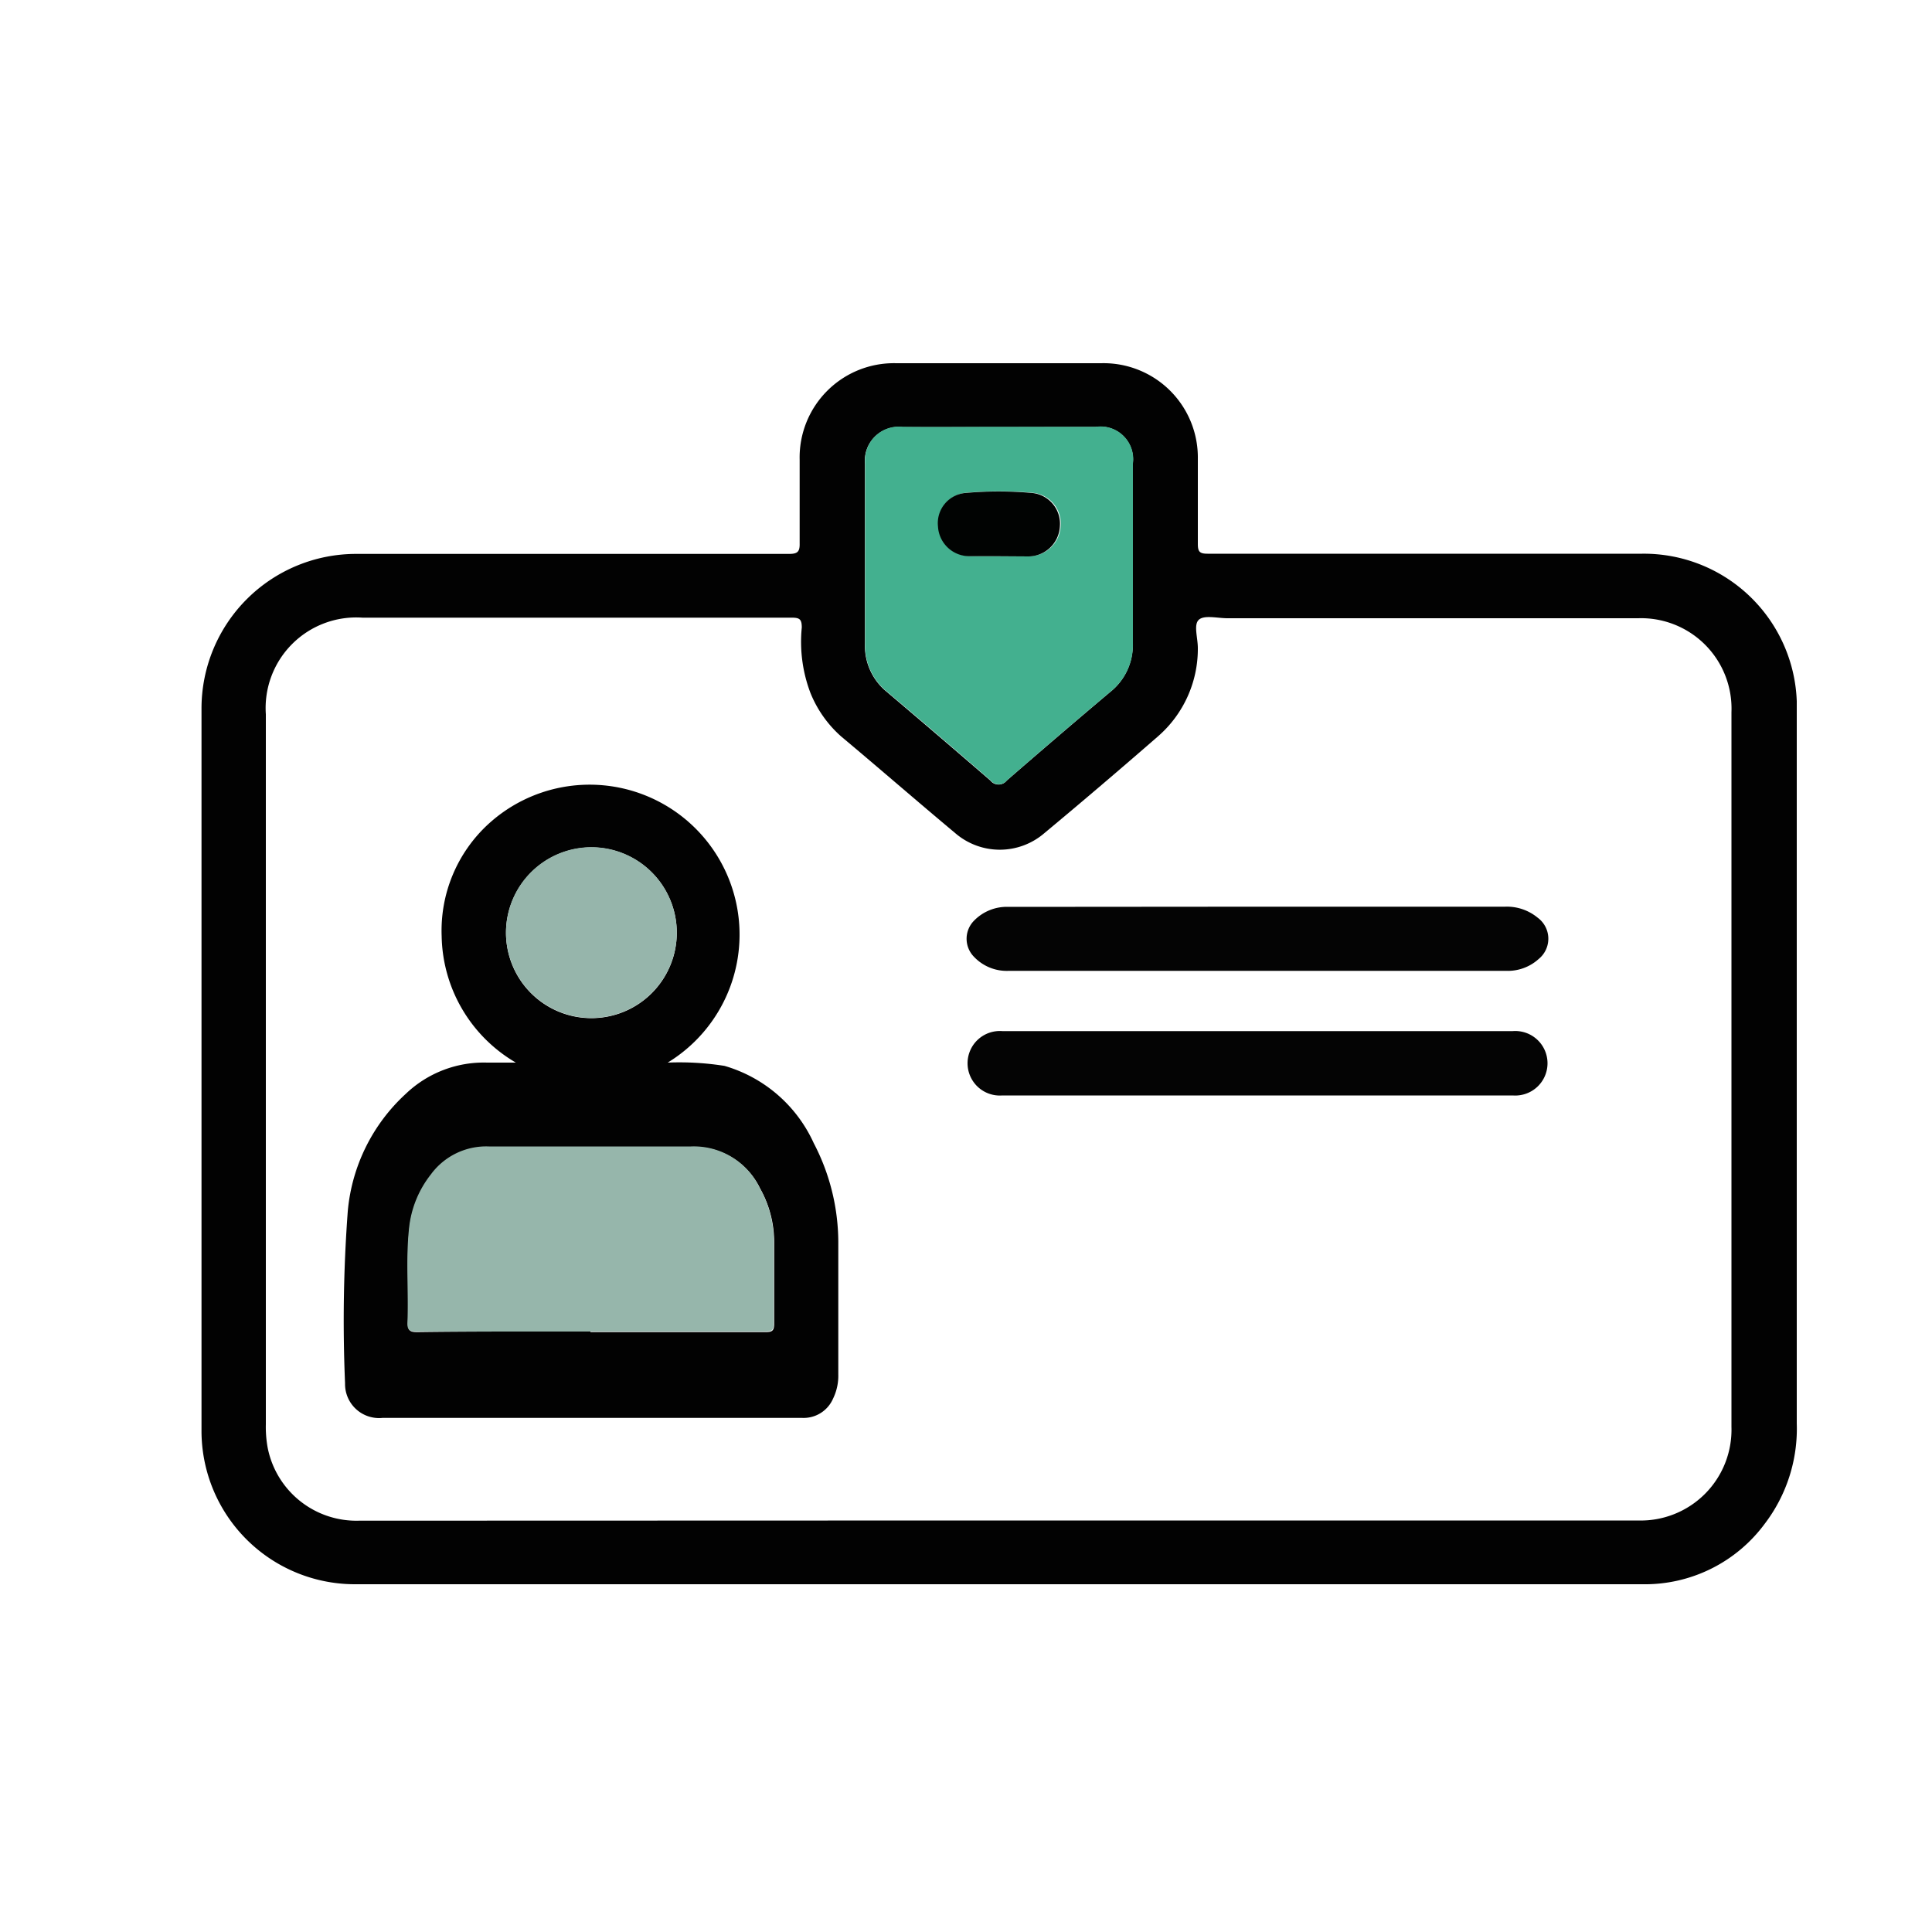 <svg id="Layer_1" data-name="Layer 1" xmlns="http://www.w3.org/2000/svg" viewBox="0 0 100 100"><defs><style>.cls-1{fill:#020202;}.cls-2{fill:#43b08f;}.cls-3{fill:#040404;}.cls-4{fill:#010302;}.cls-5{fill:#96b6ab;}.cls-6{fill:#96b5ab;}</style></defs><title>servicios escolares-01</title><path class="cls-1" d="M51.73,82H18.43a7.94,7.94,0,0,1-8-8q0-18.67,0-37.33a8,8,0,0,1,8-8q11.2,0,22.41,0c.44,0,.56-.11.55-.55,0-1.44,0-2.88,0-4.32a4.88,4.88,0,0,1,5-5H57a4.88,4.88,0,0,1,5,4.95c0,1.47,0,2.94,0,4.41,0,.4.1.5.5.5h22.5a7.92,7.92,0,0,1,8,7.63c0,.48,0,1,0,1.44q0,18,0,35.94a8.11,8.11,0,0,1-1.65,5.19A7.71,7.71,0,0,1,85,82Zm-.06-3.3H84.78a4.7,4.7,0,0,0,4.84-4.84q0-18.52,0-37A4.68,4.68,0,0,0,84.79,32H63.53c-.51,0-1.2-.18-1.48.08S62,33,62,33.55a6,6,0,0,1-2.07,4.57c-1.94,1.69-3.9,3.36-5.87,5a3.53,3.53,0,0,1-4.62,0c-2-1.67-3.94-3.36-5.9-5a6,6,0,0,1-1.59-2.25,7.45,7.45,0,0,1-.45-3.39c0-.44-.12-.51-.53-.51H18.76a4.69,4.69,0,0,0-5,5q0,18.38,0,36.75a6,6,0,0,0,.09,1.19,4.68,4.68,0,0,0,4.74,3.8Zm.06-56.59c-1.68,0-3.36,0-5,0A1.75,1.75,0,0,0,44.77,24c0,3.1,0,6.2,0,9.3a3.07,3.07,0,0,0,1.14,2.52q2.69,2.28,5.35,4.58a.54.54,0,0,0,.85,0q2.66-2.31,5.35-4.58a3.09,3.09,0,0,0,1.17-2.51c0-3.1,0-6.2,0-9.3a1.69,1.69,0,0,0-1.92-1.91Z"/><path class="cls-2" d="M51.73,22.09h5A1.69,1.69,0,0,1,58.64,24c0,3.1,0,6.2,0,9.3a3.09,3.09,0,0,1-1.17,2.51q-2.7,2.27-5.35,4.58a.54.54,0,0,1-.85,0q-2.66-2.31-5.35-4.58a3.07,3.07,0,0,1-1.14-2.52c0-3.1,0-6.2,0-9.3a1.75,1.75,0,0,1,1.93-1.9C48.37,22.11,50.05,22.09,51.73,22.09Zm0,6.7h1.53a1.64,1.64,0,0,0,1.64-1.56,1.6,1.6,0,0,0-1.4-1.72,19.27,19.27,0,0,0-3.54,0,1.57,1.57,0,0,0-1.37,1.73,1.63,1.63,0,0,0,1.6,1.54C50.66,28.8,51.17,28.79,51.68,28.79Z"/><path class="cls-1" d="M34.56,55a14.94,14.94,0,0,1,2.94.17,7.31,7.31,0,0,1,4.62,4,11.12,11.12,0,0,1,1.27,5.25c0,2.24,0,4.48,0,6.72a2.69,2.69,0,0,1-.27,1.25,1.66,1.66,0,0,1-1.6,1H19.8a1.76,1.76,0,0,1-1.94-1.79A76.41,76.41,0,0,1,18,62.7a9.37,9.37,0,0,1,3-6.08A5.84,5.84,0,0,1,25.21,55c.46,0,.92,0,1.49,0a7.73,7.73,0,0,1-3.84-6.55,7.49,7.49,0,0,1,2.41-5.79A7.76,7.76,0,1,1,34.56,55Zm-4,13.95h9.07c.32,0,.44-.06.44-.42,0-1.41,0-2.81,0-4.22a5.67,5.67,0,0,0-.73-2.8,3.78,3.78,0,0,0-3.56-2.14c-3.48,0-7,0-10.46,0a3.55,3.55,0,0,0-3,1.45,5.38,5.38,0,0,0-1.13,2.81c-.17,1.61,0,3.23-.08,4.84,0,.38.09.48.47.48C24.59,68.91,27.58,68.92,30.56,68.92ZM26.19,48.26a4.42,4.42,0,1,0,4.44-4.4A4.43,4.43,0,0,0,26.19,48.26Z"/><path class="cls-3" d="M65.12,56.7H51.88a1.67,1.67,0,1,1,0-3.33H78.3a1.67,1.67,0,1,1,0,3.33Z"/><path class="cls-3" d="M65.09,46.93H77.9a2.5,2.5,0,0,1,1.69.57,1.35,1.35,0,0,1,.06,2.13,2.38,2.38,0,0,1-1.71.62H52.22a2.33,2.33,0,0,1-1.81-.73,1.33,1.33,0,0,1,0-1.86,2.37,2.37,0,0,1,1.81-.72Z"/><path class="cls-4" d="M51.68,28.79c-.51,0-1,0-1.53,0a1.63,1.63,0,0,1-1.6-1.54,1.57,1.57,0,0,1,1.37-1.73,19.27,19.27,0,0,1,3.54,0,1.6,1.6,0,0,1,1.4,1.72,1.64,1.64,0,0,1-1.64,1.56Z"/><path class="cls-5" d="M30.56,68.92c-3,0-6,0-9,0-.38,0-.49-.1-.47-.48.06-1.61-.09-3.23.08-4.84a5.38,5.38,0,0,1,1.13-2.81,3.55,3.55,0,0,1,3-1.45c3.49,0,7,0,10.46,0a3.78,3.78,0,0,1,3.56,2.14,5.67,5.67,0,0,1,.73,2.8c0,1.41,0,2.81,0,4.22,0,.35-.12.42-.44.42Z"/><path class="cls-6" d="M26.19,48.26a4.42,4.42,0,1,1,4.37,4.43A4.43,4.43,0,0,1,26.19,48.26Z"/></svg>
